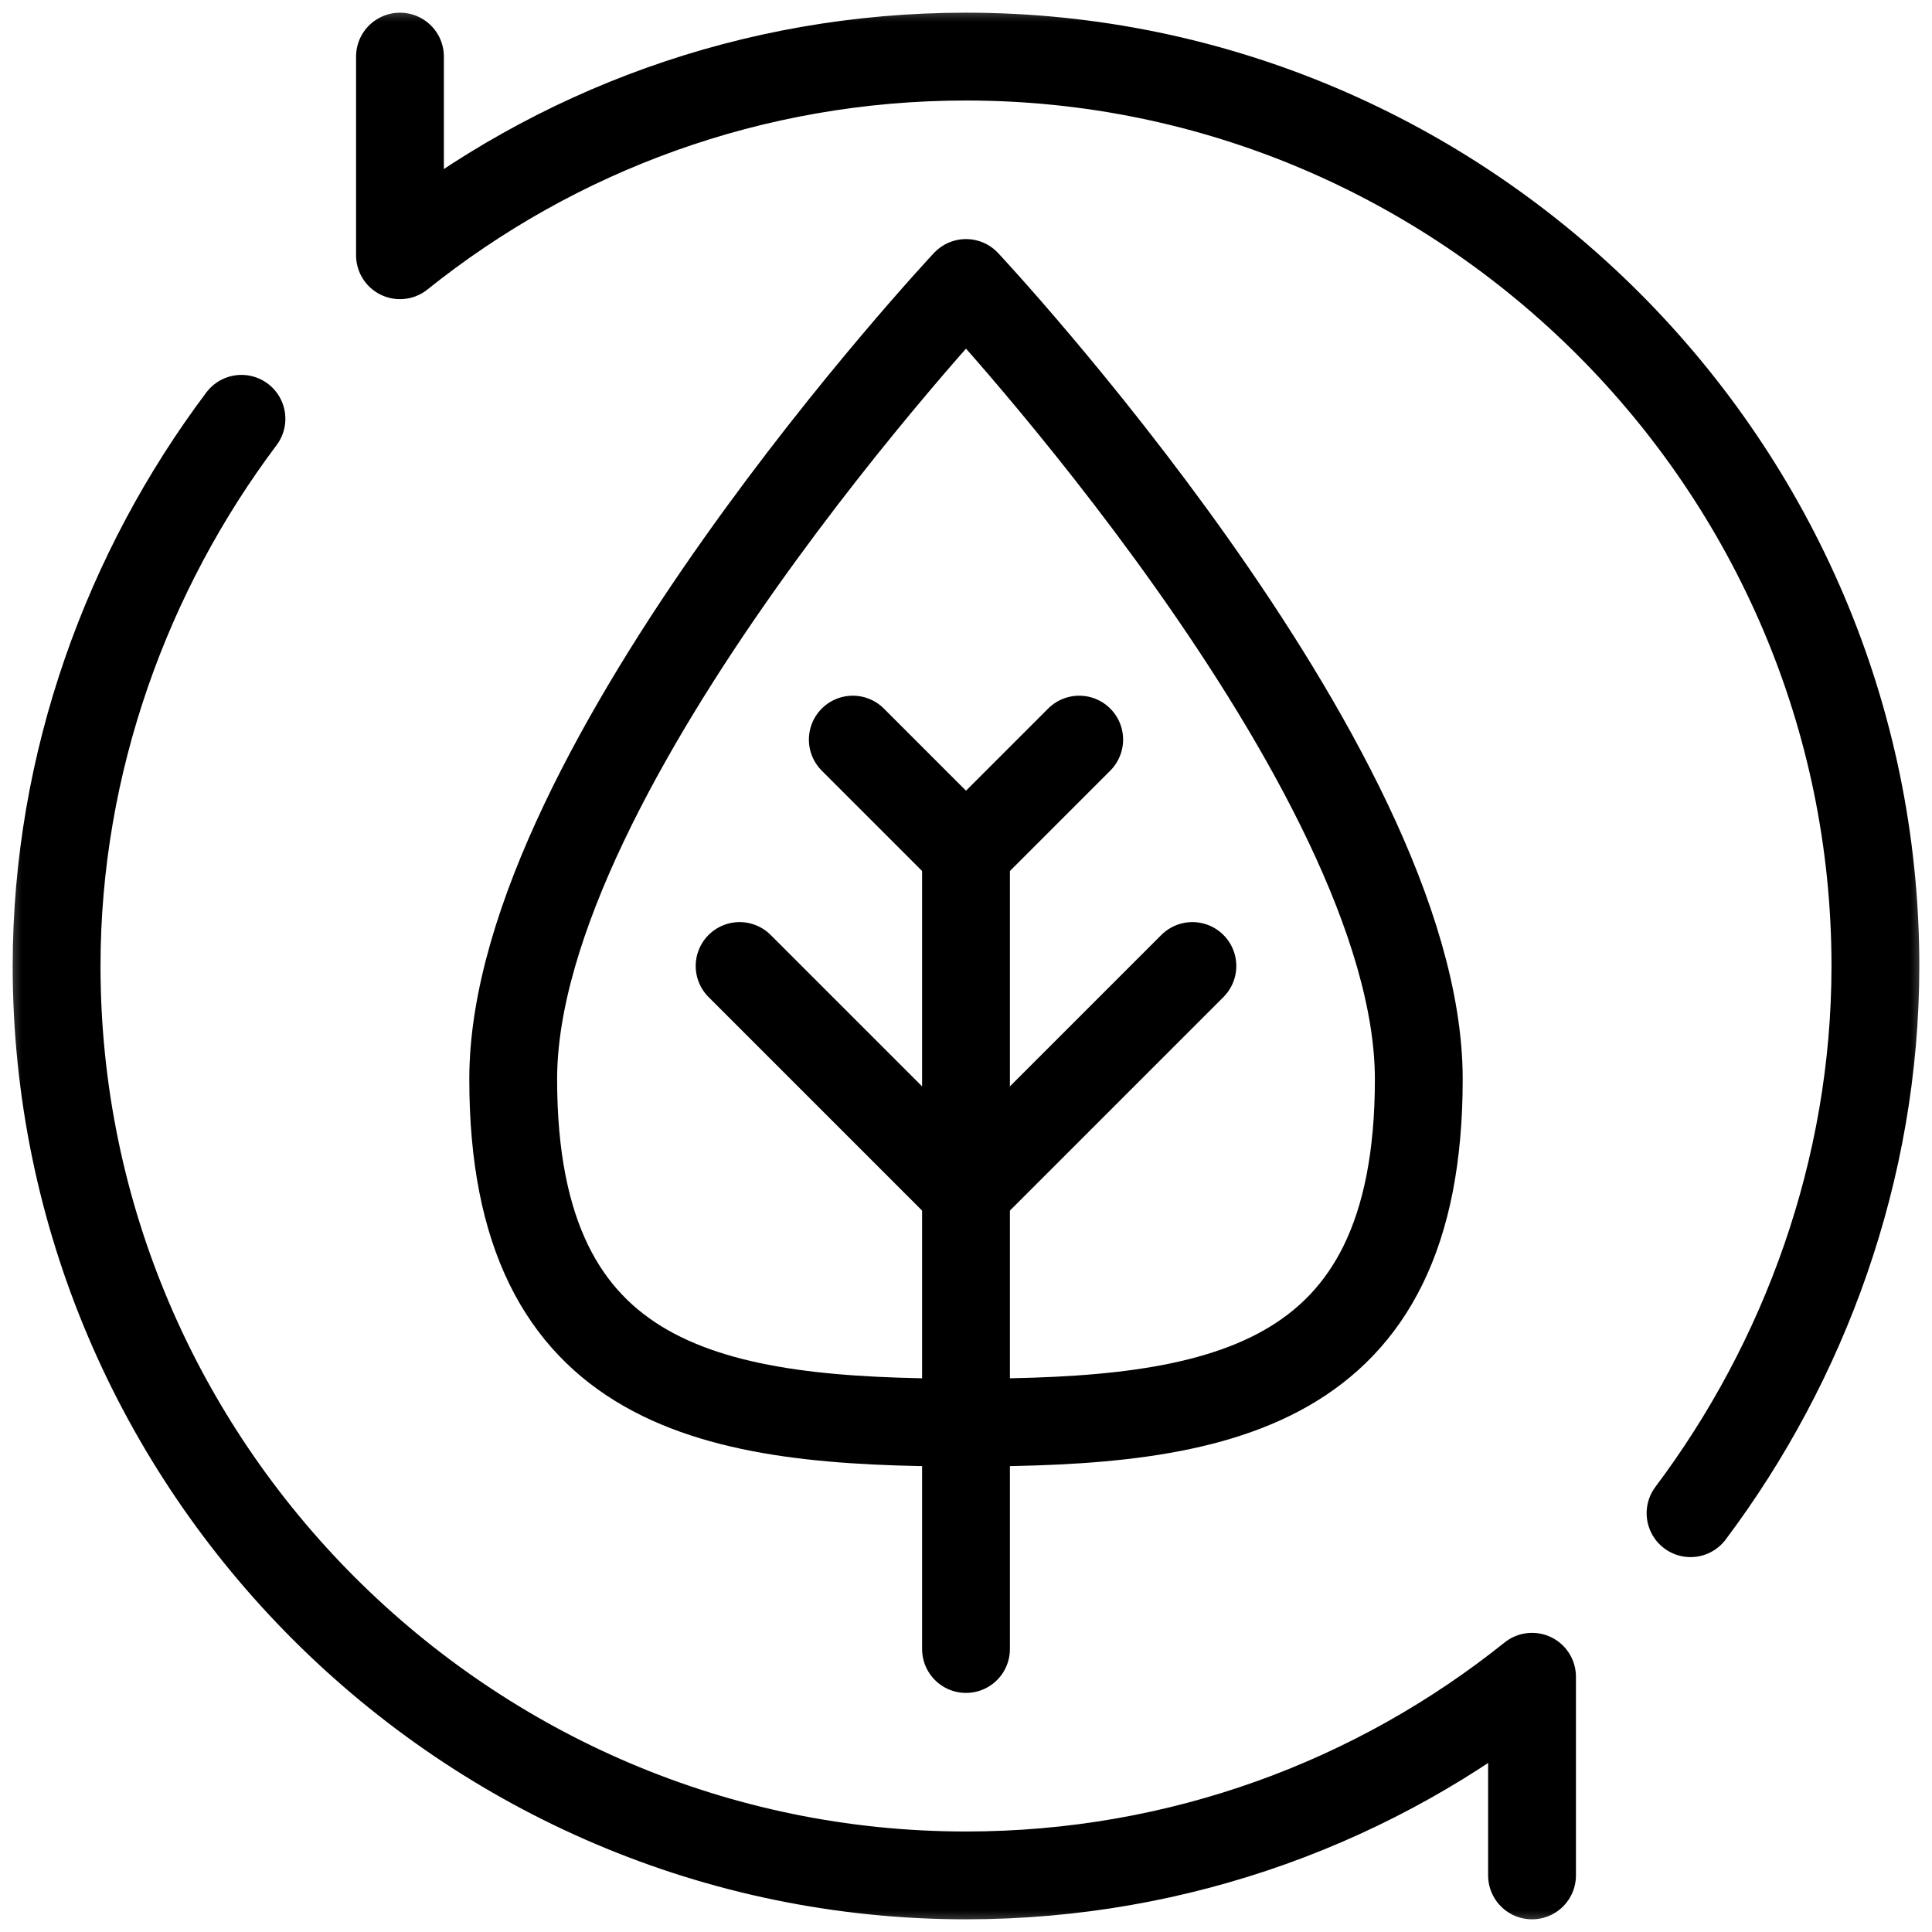 <svg width="44" height="44" viewBox="0 0 44 44" fill="none" xmlns="http://www.w3.org/2000/svg">
<mask id="mask0_3758_1091" style="mask-type:luminance" maskUnits="userSpaceOnUse" x="0" y="0" width="44" height="44">
<path d="M0 0H44V44H0V0Z" fill="white"/>
</mask>
<g mask="url(#mask0_3758_1091)">
<path d="M9.109 1.289V5.813C12.64 2.982 17.122 1.289 22 1.289C33.391 1.289 42.711 10.609 42.711 22C42.711 26.643 41.09 31.014 38.501 34.462" stroke="black" stroke-width="2" stroke-miterlimit="10" stroke-linecap="round" stroke-linejoin="round"/>
<path d="M34.891 42.711V38.187C31.36 41.018 26.878 42.711 22 42.711C10.609 42.711 1.289 33.391 1.289 22C1.289 17.357 2.909 12.986 5.499 9.538" stroke="black" stroke-width="2" stroke-miterlimit="10" stroke-linecap="round" stroke-linejoin="round"/>
<path d="M32.312 24.578C32.312 31.697 27.695 32.398 22 32.398C16.305 32.398 11.688 31.697 11.688 24.578C11.688 17.459 22 6.445 22 6.445C22 6.445 32.312 17.459 32.312 24.578Z" stroke="black" stroke-width="2" stroke-miterlimit="10" stroke-linecap="round" stroke-linejoin="round"/>
<path d="M22 19.422V37.555" stroke="black" stroke-width="2" stroke-miterlimit="10" stroke-linecap="round" stroke-linejoin="round"/>
<path d="M19.422 16.844L22 19.422L24.578 16.844" stroke="black" stroke-width="2" stroke-miterlimit="10" stroke-linecap="round" stroke-linejoin="round"/>
<path d="M16.844 22L22 27.156L27.156 22" stroke="black" stroke-width="2" stroke-miterlimit="10" stroke-linecap="round" stroke-linejoin="round"/>
</g>
</svg>
